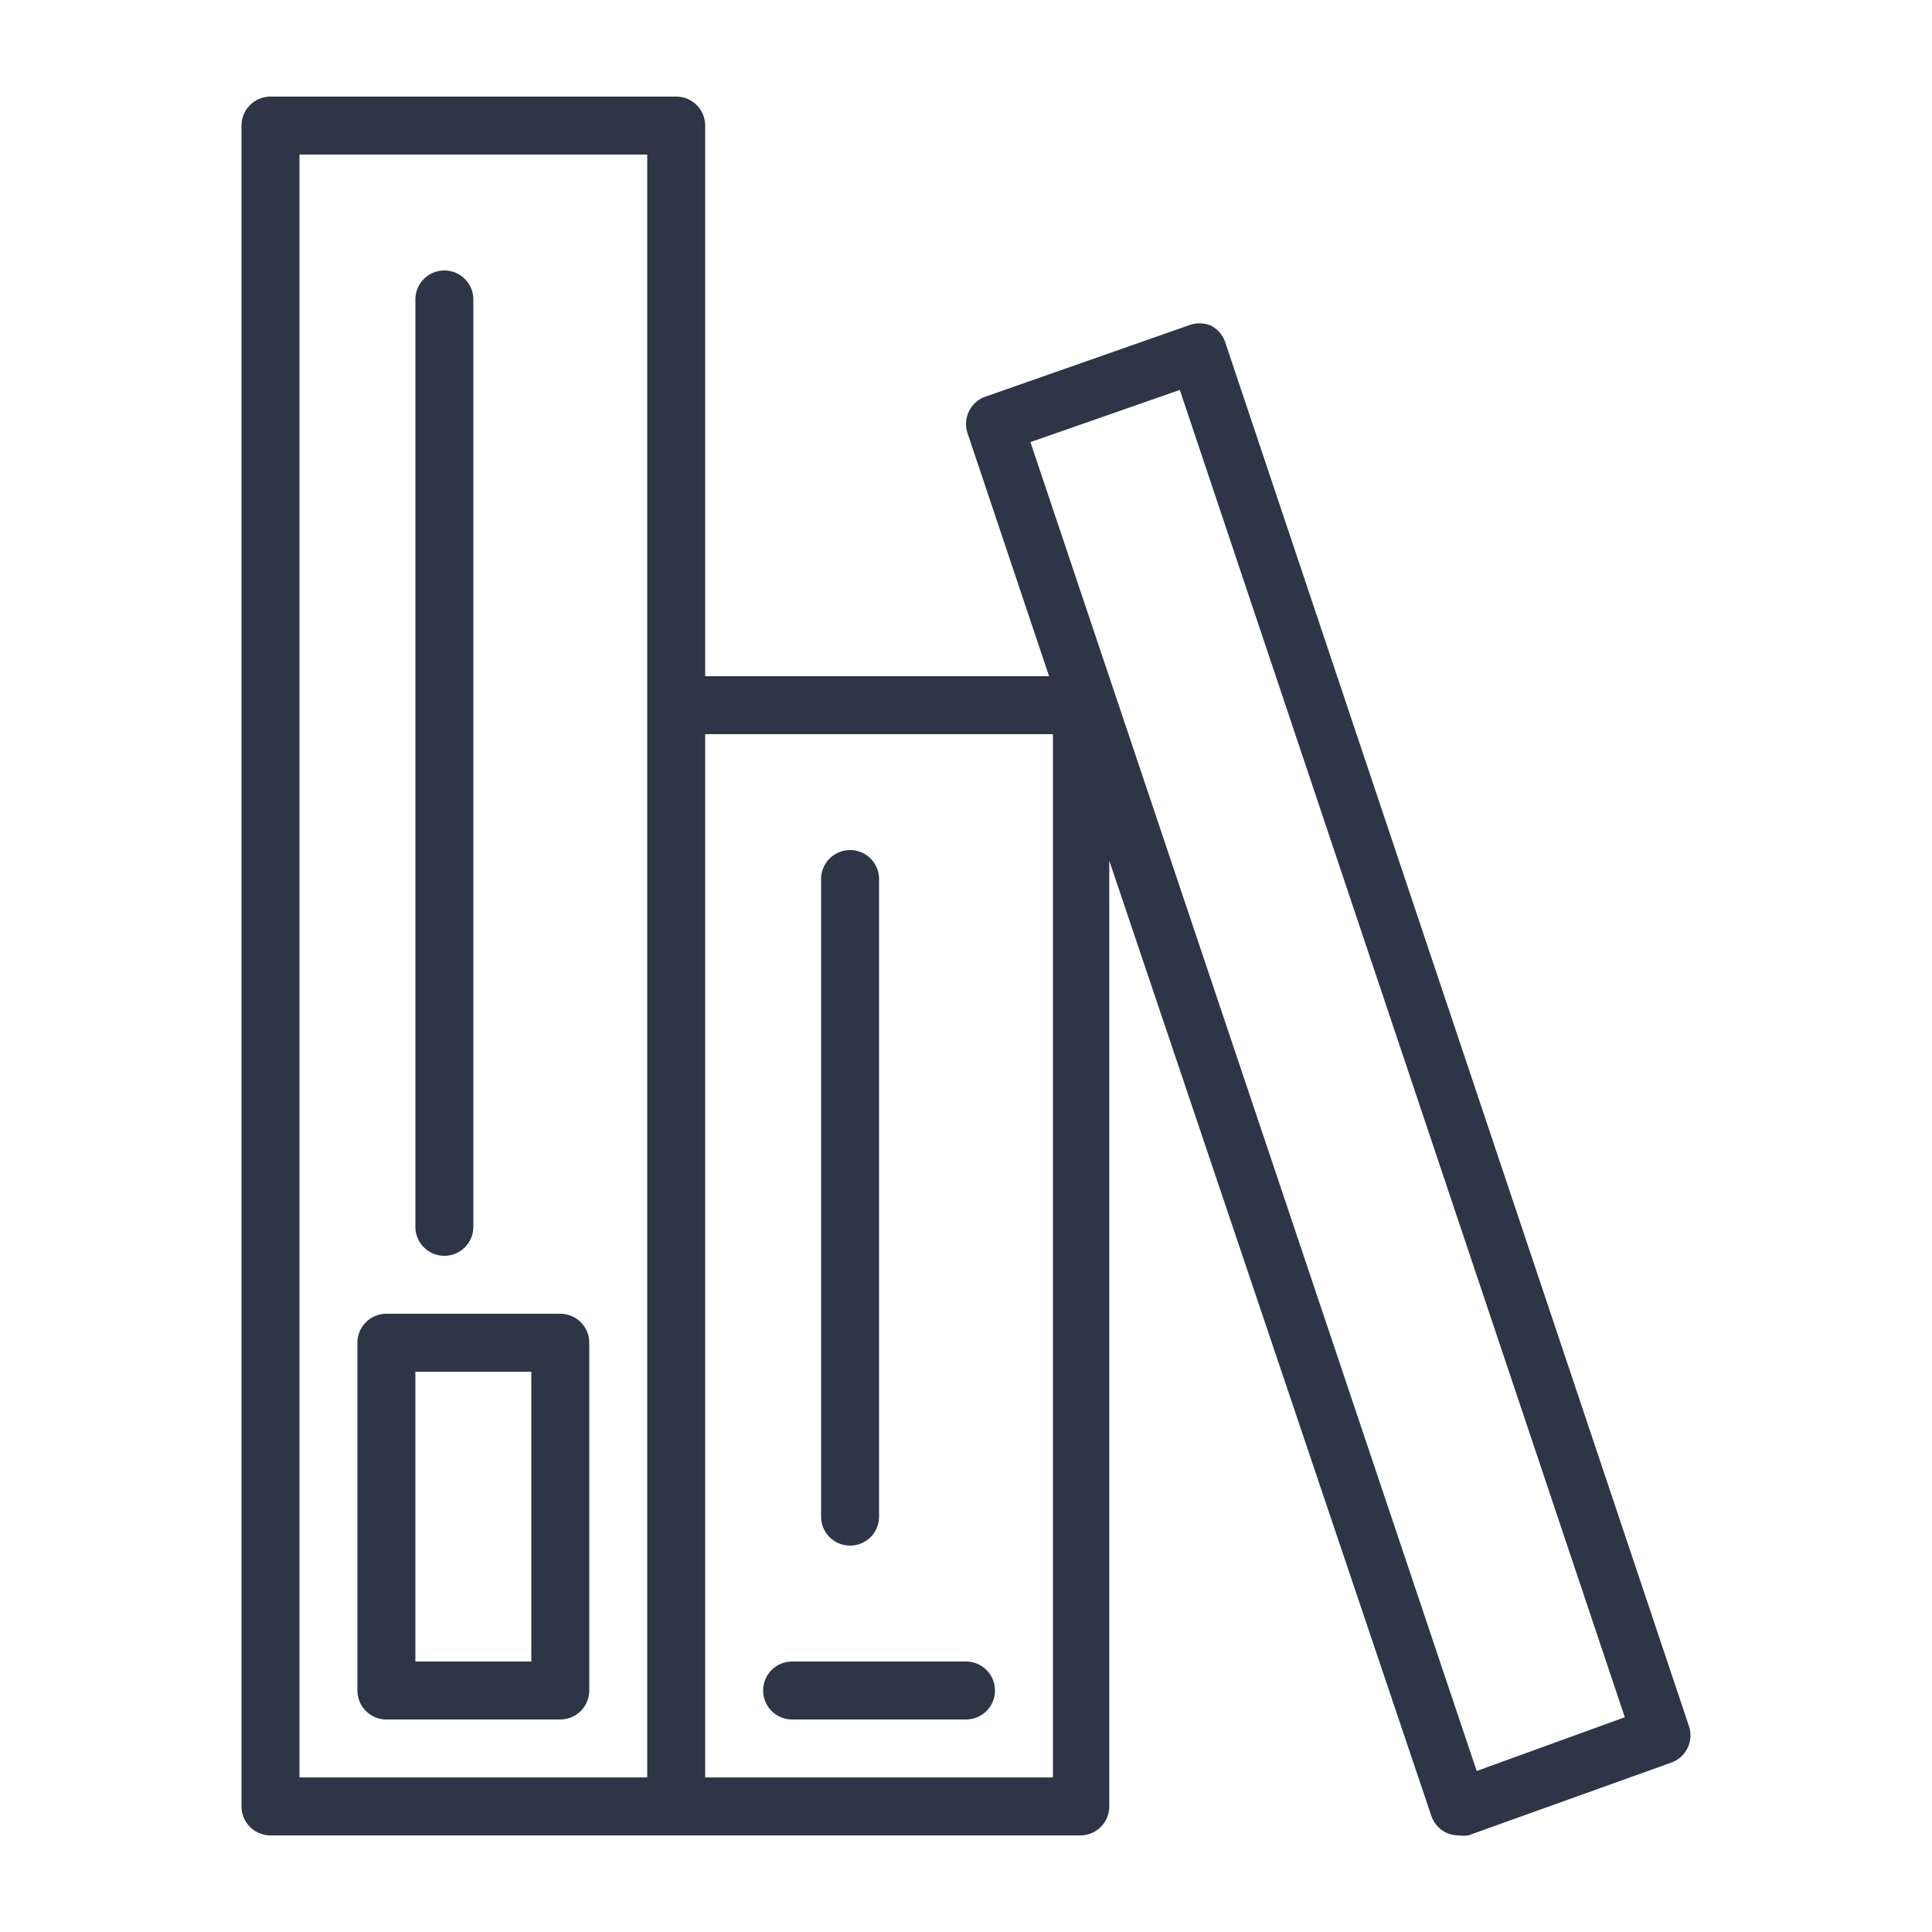 <svg height="60" viewBox="0 0 60 60" width="60" xmlns="http://www.w3.org/2000/svg" preserveAspectRatio="xMinYMid" aria-hidden="true" focusable="false"><path d="m23.7 52.5a.9.9 0 0 1 .9-.9h5.4a.9.9 0 0 1 0 1.8h-5.4a.9.9 0 0 1 -.9-.9zm-9.9-13.5a.9.9 0 0 0 .9-.9v-28.8a.9.9 0 0 0 -1.8 0v28.8a.9.9 0 0 0 .9.9zm4.5 2.7v10.8a.9.9 0 0 1 -.9.9h-5.4a.9.9 0 0 1 -.9-.9v-10.8a.9.9 0 0 1 .9-.9h5.4a.9.9 0 0 1 .9.9zm-1.8.9h-3.6v9h3.6zm9.9 5.4a.9.9 0 0 0 .9-.9v-19.8a.9.9 0 0 0 -1.8 0v19.8a.9.9 0 0 0 .9.9zm25.5 6.74-6.3 2.26a1 1 0 0 1 -.3 0 .93.93 0 0 1 -.4-.09.92.92 0 0 1 -.45-.52l-10-29.66v29.37a.9.9 0 0 1 -.9.9h-25.15a.9.9 0 0 1 -.9-.9v-52.2a.9.9 0 0 1 .9-.9h12.6a.9.9 0 0 1 .9.9v17.1h10.68l-2.53-7.54a.9.9 0 0 1 .55-1.14l6.3-2.21a.94.94 0 0 1 .7 0 .89.89 0 0 1 .45.52l14.4 42.97a.9.9 0 0 1 -.55 1.14zm-42.6.46h10.8v-50.4h-10.8zm23.4-32.4h-10.8v32.4h10.8zm17.76 30.53-13.82-41.22-4.64 1.62 13.86 41.27z" fill="#2d3547"/></svg>